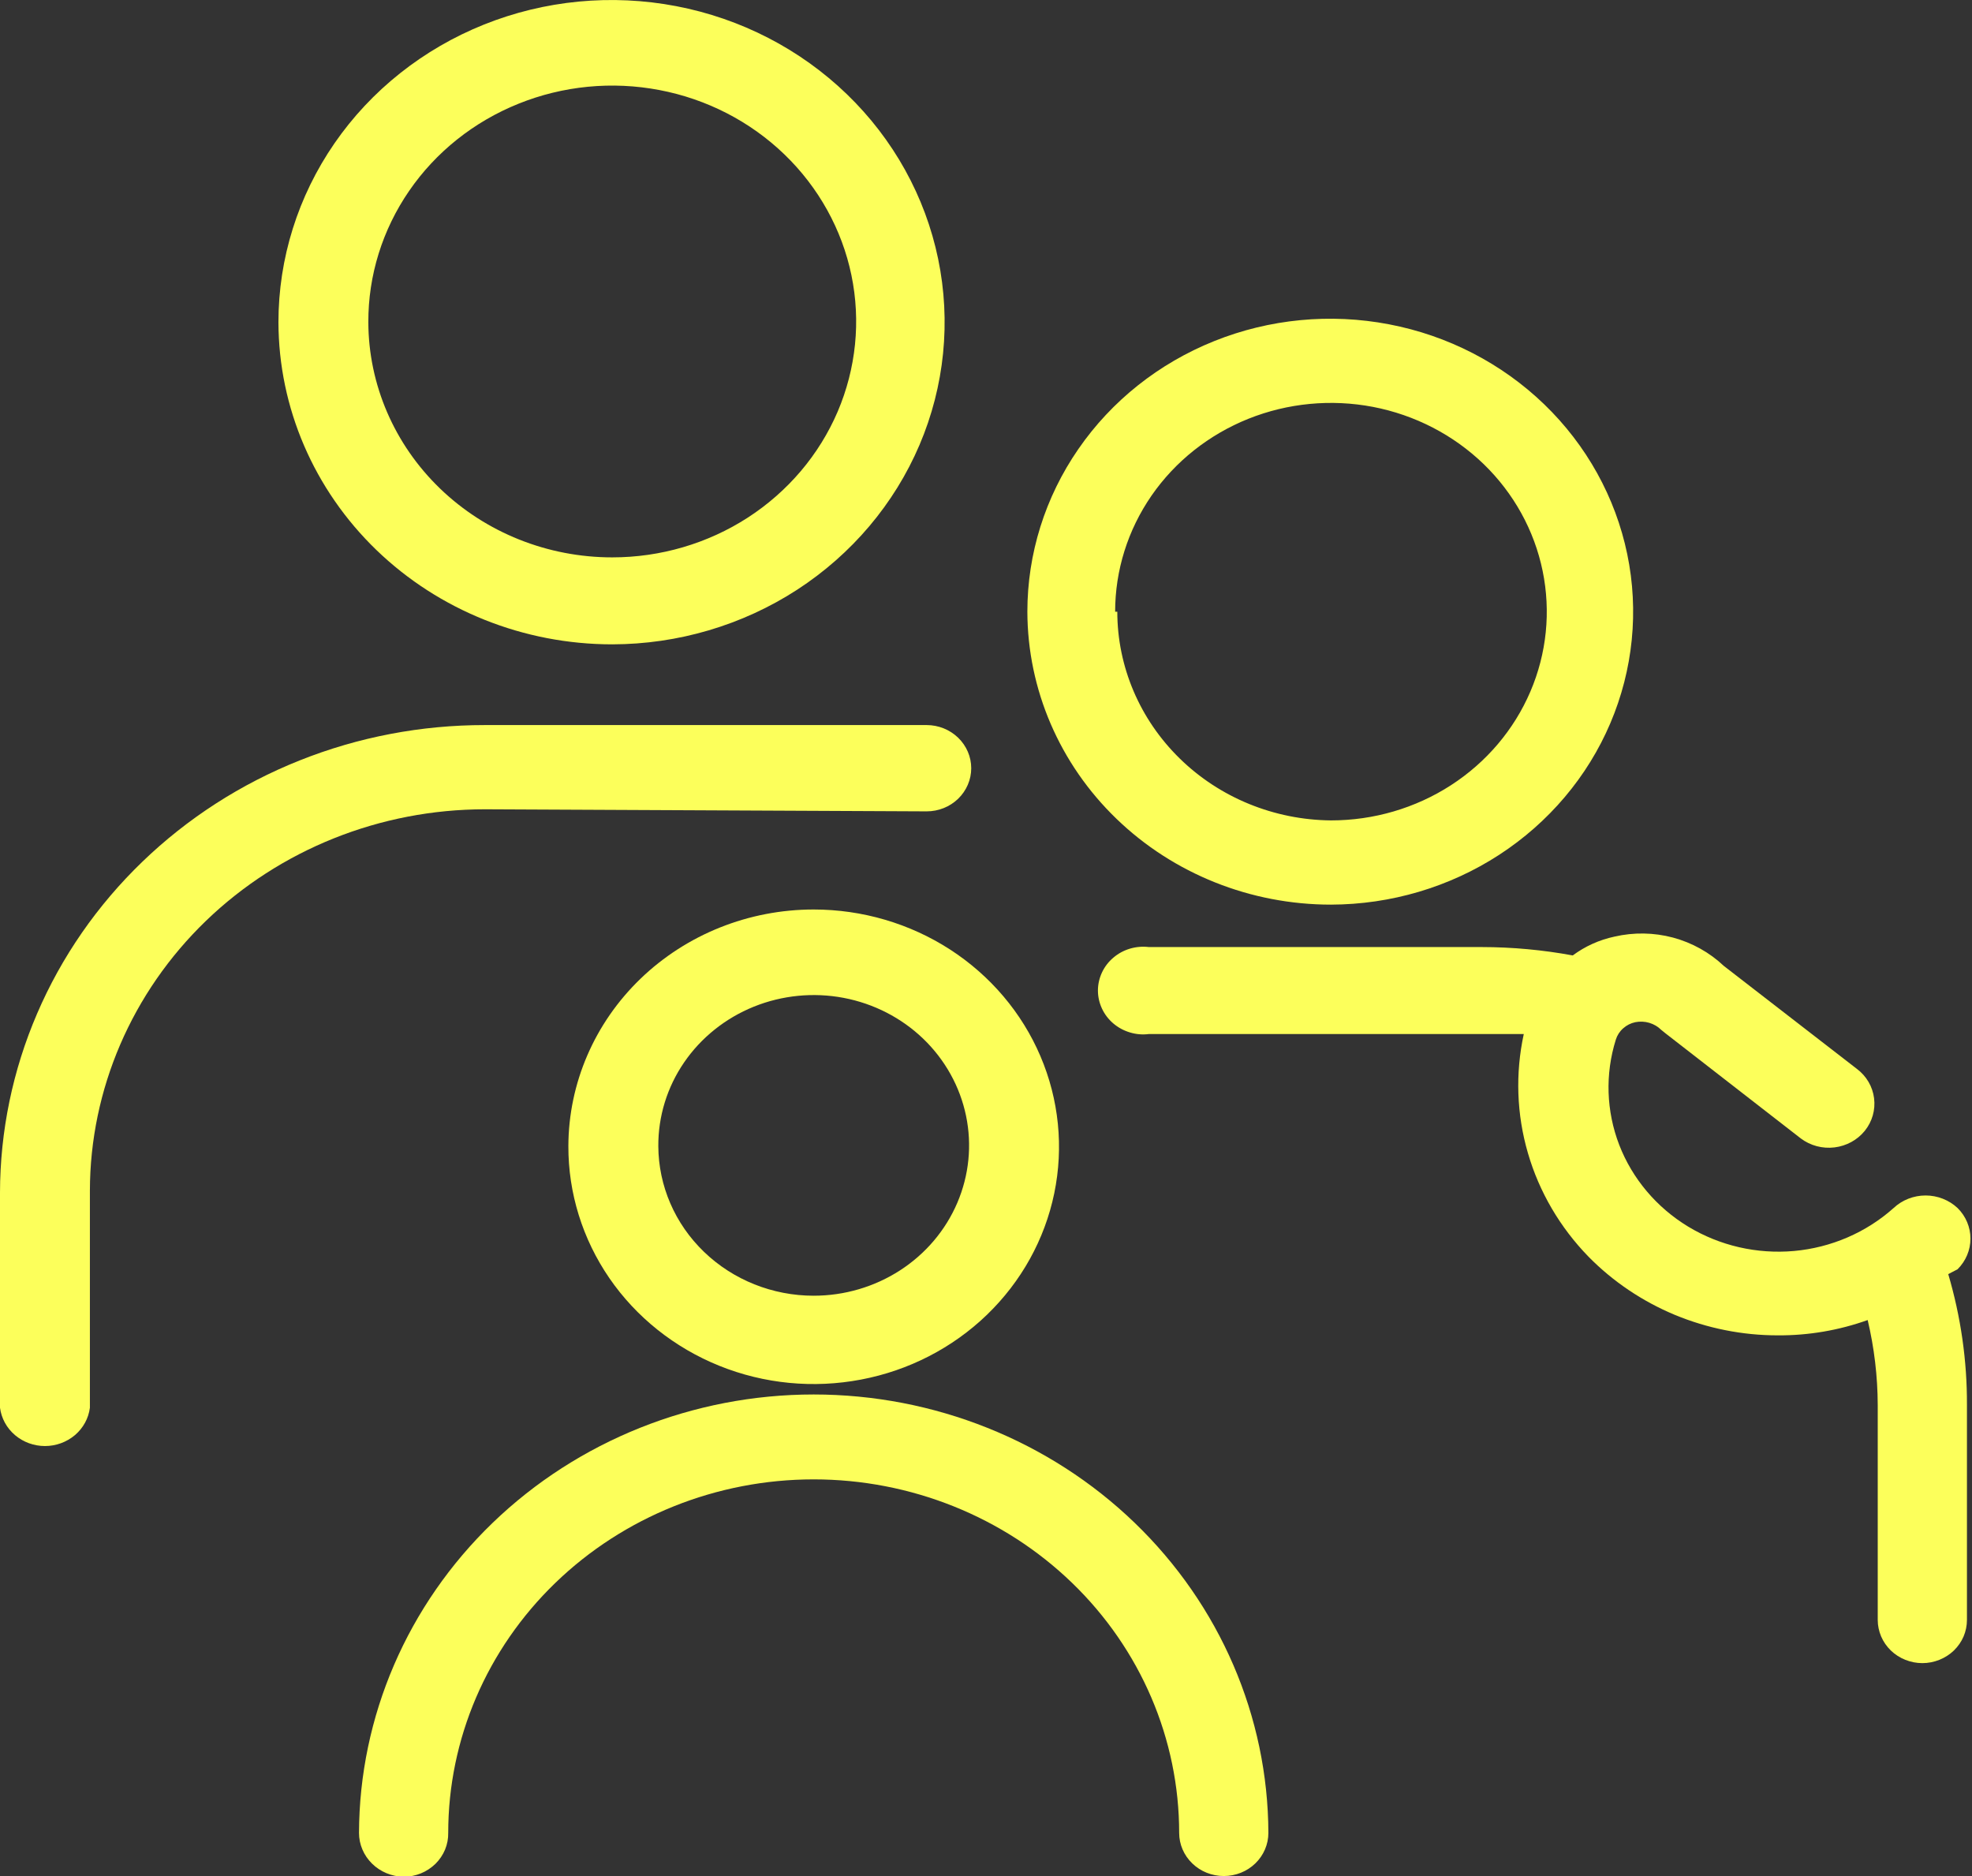 <?xml version="1.0" encoding="UTF-8"?>
<svg xmlns="http://www.w3.org/2000/svg" width="41" height="39" viewBox="0 0 41 39" fill="none">
  <rect x="0" y="0" width="41" height="39" fill="#333333" stroke="none"/>
  <g id="Capa_1" clip-path="url(#clip0_3651_1151)">
    <path id="Vector" d="M27.672 18.806C28.917 18.803 30.133 18.443 31.167 17.772C32.2 17.101 33.006 16.149 33.48 15.036C33.954 13.923 34.077 12.699 33.832 11.519C33.587 10.338 32.986 9.254 32.105 8.404C31.223 7.554 30.101 6.975 28.88 6.742C27.659 6.508 26.394 6.629 25.244 7.091C24.095 7.552 23.112 8.332 22.421 9.334C21.729 10.335 21.36 11.512 21.36 12.716C21.364 14.332 22.03 15.881 23.214 17.023C24.397 18.165 26 18.806 27.672 18.806ZM23.185 12.716C23.185 11.857 23.448 11.018 23.941 10.304C24.434 9.591 25.135 9.035 25.955 8.706C26.775 8.378 27.677 8.292 28.548 8.459C29.418 8.627 30.218 9.04 30.846 9.647C31.473 10.254 31.9 11.027 32.073 11.869C32.246 12.711 32.158 13.584 31.818 14.377C31.479 15.169 30.904 15.847 30.166 16.324C29.428 16.801 28.56 17.055 27.672 17.055C26.49 17.044 25.36 16.582 24.529 15.769C23.697 14.956 23.23 13.859 23.23 12.716H23.185Z" fill="#FCFF5B"></path>
    <path id="Vector_2" d="M12.729 13.395C14.098 13.393 15.436 12.997 16.573 12.26C17.709 11.522 18.595 10.475 19.117 9.251C19.639 8.027 19.774 6.681 19.505 5.382C19.236 4.084 18.575 2.892 17.606 1.957C16.637 1.022 15.403 0.385 14.06 0.128C12.717 -0.129 11.325 0.004 10.061 0.511C8.796 1.019 7.715 1.877 6.955 2.978C6.195 4.079 5.789 5.374 5.789 6.698C5.793 8.476 6.526 10.179 7.827 11.435C9.128 12.69 10.891 13.395 12.729 13.395ZM7.658 6.698C7.655 5.727 7.95 4.778 8.506 3.969C9.061 3.161 9.852 2.53 10.779 2.157C11.705 1.783 12.725 1.684 13.71 1.872C14.694 2.059 15.599 2.525 16.31 3.211C17.02 3.896 17.505 4.77 17.702 5.721C17.899 6.673 17.799 7.66 17.416 8.557C17.032 9.454 16.382 10.22 15.548 10.76C14.714 11.299 13.733 11.587 12.729 11.587C11.387 11.587 10.1 11.073 9.149 10.156C8.199 9.24 7.662 7.996 7.658 6.698Z" fill="#FCFF5B"></path>
    <path id="Vector_3" d="M11.817 23.825C11.814 24.802 12.111 25.757 12.669 26.57C13.228 27.383 14.024 28.017 14.956 28.393C15.887 28.769 16.913 28.868 17.903 28.679C18.894 28.491 19.804 28.022 20.519 27.333C21.234 26.643 21.721 25.765 21.919 24.808C22.117 23.85 22.017 22.858 21.631 21.955C21.246 21.053 20.592 20.282 19.753 19.739C18.914 19.197 17.927 18.907 16.917 18.907C15.567 18.907 14.272 19.425 13.316 20.347C12.36 21.269 11.821 22.52 11.817 23.825ZM13.687 23.825C13.684 23.207 13.87 22.601 14.224 22.085C14.577 21.57 15.081 21.167 15.671 20.928C16.261 20.69 16.911 20.625 17.539 20.744C18.167 20.863 18.744 21.16 19.197 21.596C19.65 22.033 19.959 22.589 20.085 23.196C20.211 23.802 20.148 24.431 19.904 25.003C19.66 25.575 19.246 26.064 18.714 26.408C18.182 26.752 17.557 26.936 16.917 26.936C16.063 26.936 15.243 26.608 14.638 26.025C14.032 25.442 13.691 24.652 13.687 23.825Z" fill="#FCFF5B"></path>
    <path id="Vector_4" d="M16.917 28.989C14.415 28.989 12.015 29.949 10.243 31.657C8.471 33.365 7.472 35.683 7.464 38.103C7.464 38.342 7.562 38.572 7.735 38.742C7.909 38.913 8.144 39.011 8.392 39.015C8.515 39.015 8.636 38.991 8.75 38.945C8.863 38.899 8.966 38.831 9.053 38.747C9.139 38.662 9.207 38.561 9.253 38.451C9.299 38.34 9.321 38.222 9.319 38.103C9.319 36.154 10.12 34.285 11.545 32.907C12.97 31.529 14.902 30.754 16.917 30.754C18.933 30.754 20.866 31.529 22.291 32.907C23.716 34.285 24.516 36.154 24.516 38.103C24.516 38.341 24.614 38.569 24.788 38.737C24.962 38.906 25.198 39 25.444 39C25.69 39 25.926 38.906 26.1 38.737C26.273 38.569 26.371 38.341 26.371 38.103C26.363 35.683 25.363 33.365 23.591 31.657C21.82 29.949 19.419 28.989 16.917 28.989Z" fill="#FCFF5B"></path>
    <path id="Vector_5" d="M19.266 16.867C19.512 16.867 19.747 16.773 19.921 16.605C20.095 16.436 20.193 16.208 20.193 15.97C20.193 15.732 20.095 15.505 19.921 15.336C19.747 15.168 19.512 15.073 19.266 15.073H10.082C8.76 15.072 7.45 15.321 6.228 15.809C5.006 16.296 3.895 17.012 2.959 17.915C2.023 18.817 1.279 19.89 0.772 21.07C0.264 22.25 0.002 23.516 -0 24.795V29.265C0.029 29.485 0.139 29.687 0.312 29.834C0.484 29.98 0.705 30.061 0.935 30.061C1.164 30.061 1.385 29.98 1.558 29.834C1.73 29.687 1.841 29.485 1.869 29.265V24.751C1.873 22.647 2.741 20.631 4.28 19.145C5.82 17.659 7.906 16.824 10.082 16.824L19.266 16.867Z" fill="#FCFF5B"></path>
    <path id="Vector_6" d="M40.7 26.386C40.872 26.215 40.968 25.987 40.968 25.749C40.968 25.511 40.872 25.283 40.7 25.113C40.522 24.946 40.283 24.852 40.035 24.852C39.787 24.852 39.548 24.946 39.37 25.113C38.8 25.622 38.073 25.936 37.301 26.006C36.529 26.075 35.755 25.897 35.098 25.499C34.441 25.1 33.938 24.504 33.666 23.802C33.395 23.099 33.37 22.33 33.595 21.612C33.623 21.522 33.675 21.441 33.747 21.378C33.818 21.314 33.905 21.27 33.999 21.25C34.096 21.231 34.196 21.235 34.29 21.263C34.384 21.291 34.47 21.341 34.538 21.409L34.628 21.482L37.44 23.666C37.639 23.816 37.89 23.883 38.14 23.853C38.389 23.823 38.617 23.699 38.772 23.507C38.926 23.315 38.995 23.072 38.964 22.83C38.934 22.589 38.805 22.369 38.606 22.22L35.839 20.079C35.544 19.8 35.181 19.598 34.784 19.491C34.386 19.385 33.967 19.378 33.566 19.471C33.251 19.538 32.955 19.672 32.699 19.862C32.077 19.747 31.446 19.689 30.813 19.688H23.888C23.755 19.672 23.621 19.683 23.493 19.721C23.365 19.759 23.247 19.823 23.147 19.909C23.046 19.994 22.966 20.099 22.911 20.217C22.856 20.335 22.827 20.463 22.827 20.592C22.827 20.721 22.856 20.849 22.911 20.967C22.966 21.085 23.046 21.19 23.147 21.276C23.247 21.361 23.365 21.425 23.493 21.463C23.621 21.502 23.755 21.513 23.888 21.496H30.813H31.681C31.503 22.316 31.532 23.165 31.767 23.971C32.001 24.777 32.434 25.516 33.027 26.125C33.534 26.641 34.145 27.052 34.821 27.334C35.497 27.614 36.225 27.76 36.961 27.76C37.599 27.764 38.232 27.656 38.831 27.442C38.968 28.021 39.038 28.613 39.04 29.207V33.676C39.04 33.794 39.065 33.911 39.111 34.02C39.158 34.129 39.226 34.227 39.312 34.311C39.398 34.394 39.5 34.46 39.613 34.505C39.725 34.55 39.846 34.574 39.968 34.574C40.09 34.574 40.21 34.55 40.323 34.505C40.435 34.46 40.538 34.394 40.624 34.311C40.71 34.227 40.778 34.129 40.825 34.02C40.871 33.911 40.895 33.794 40.895 33.676V29.207C40.899 28.287 40.767 27.371 40.506 26.487L40.7 26.386Z" fill="#FCFF5B"></path>
  </g>
  <defs>
    <clipPath id="clip0_3651_1151">
      <rect width="41" height="39" fill="white"></rect>
    </clipPath>
  </defs>
</svg>

